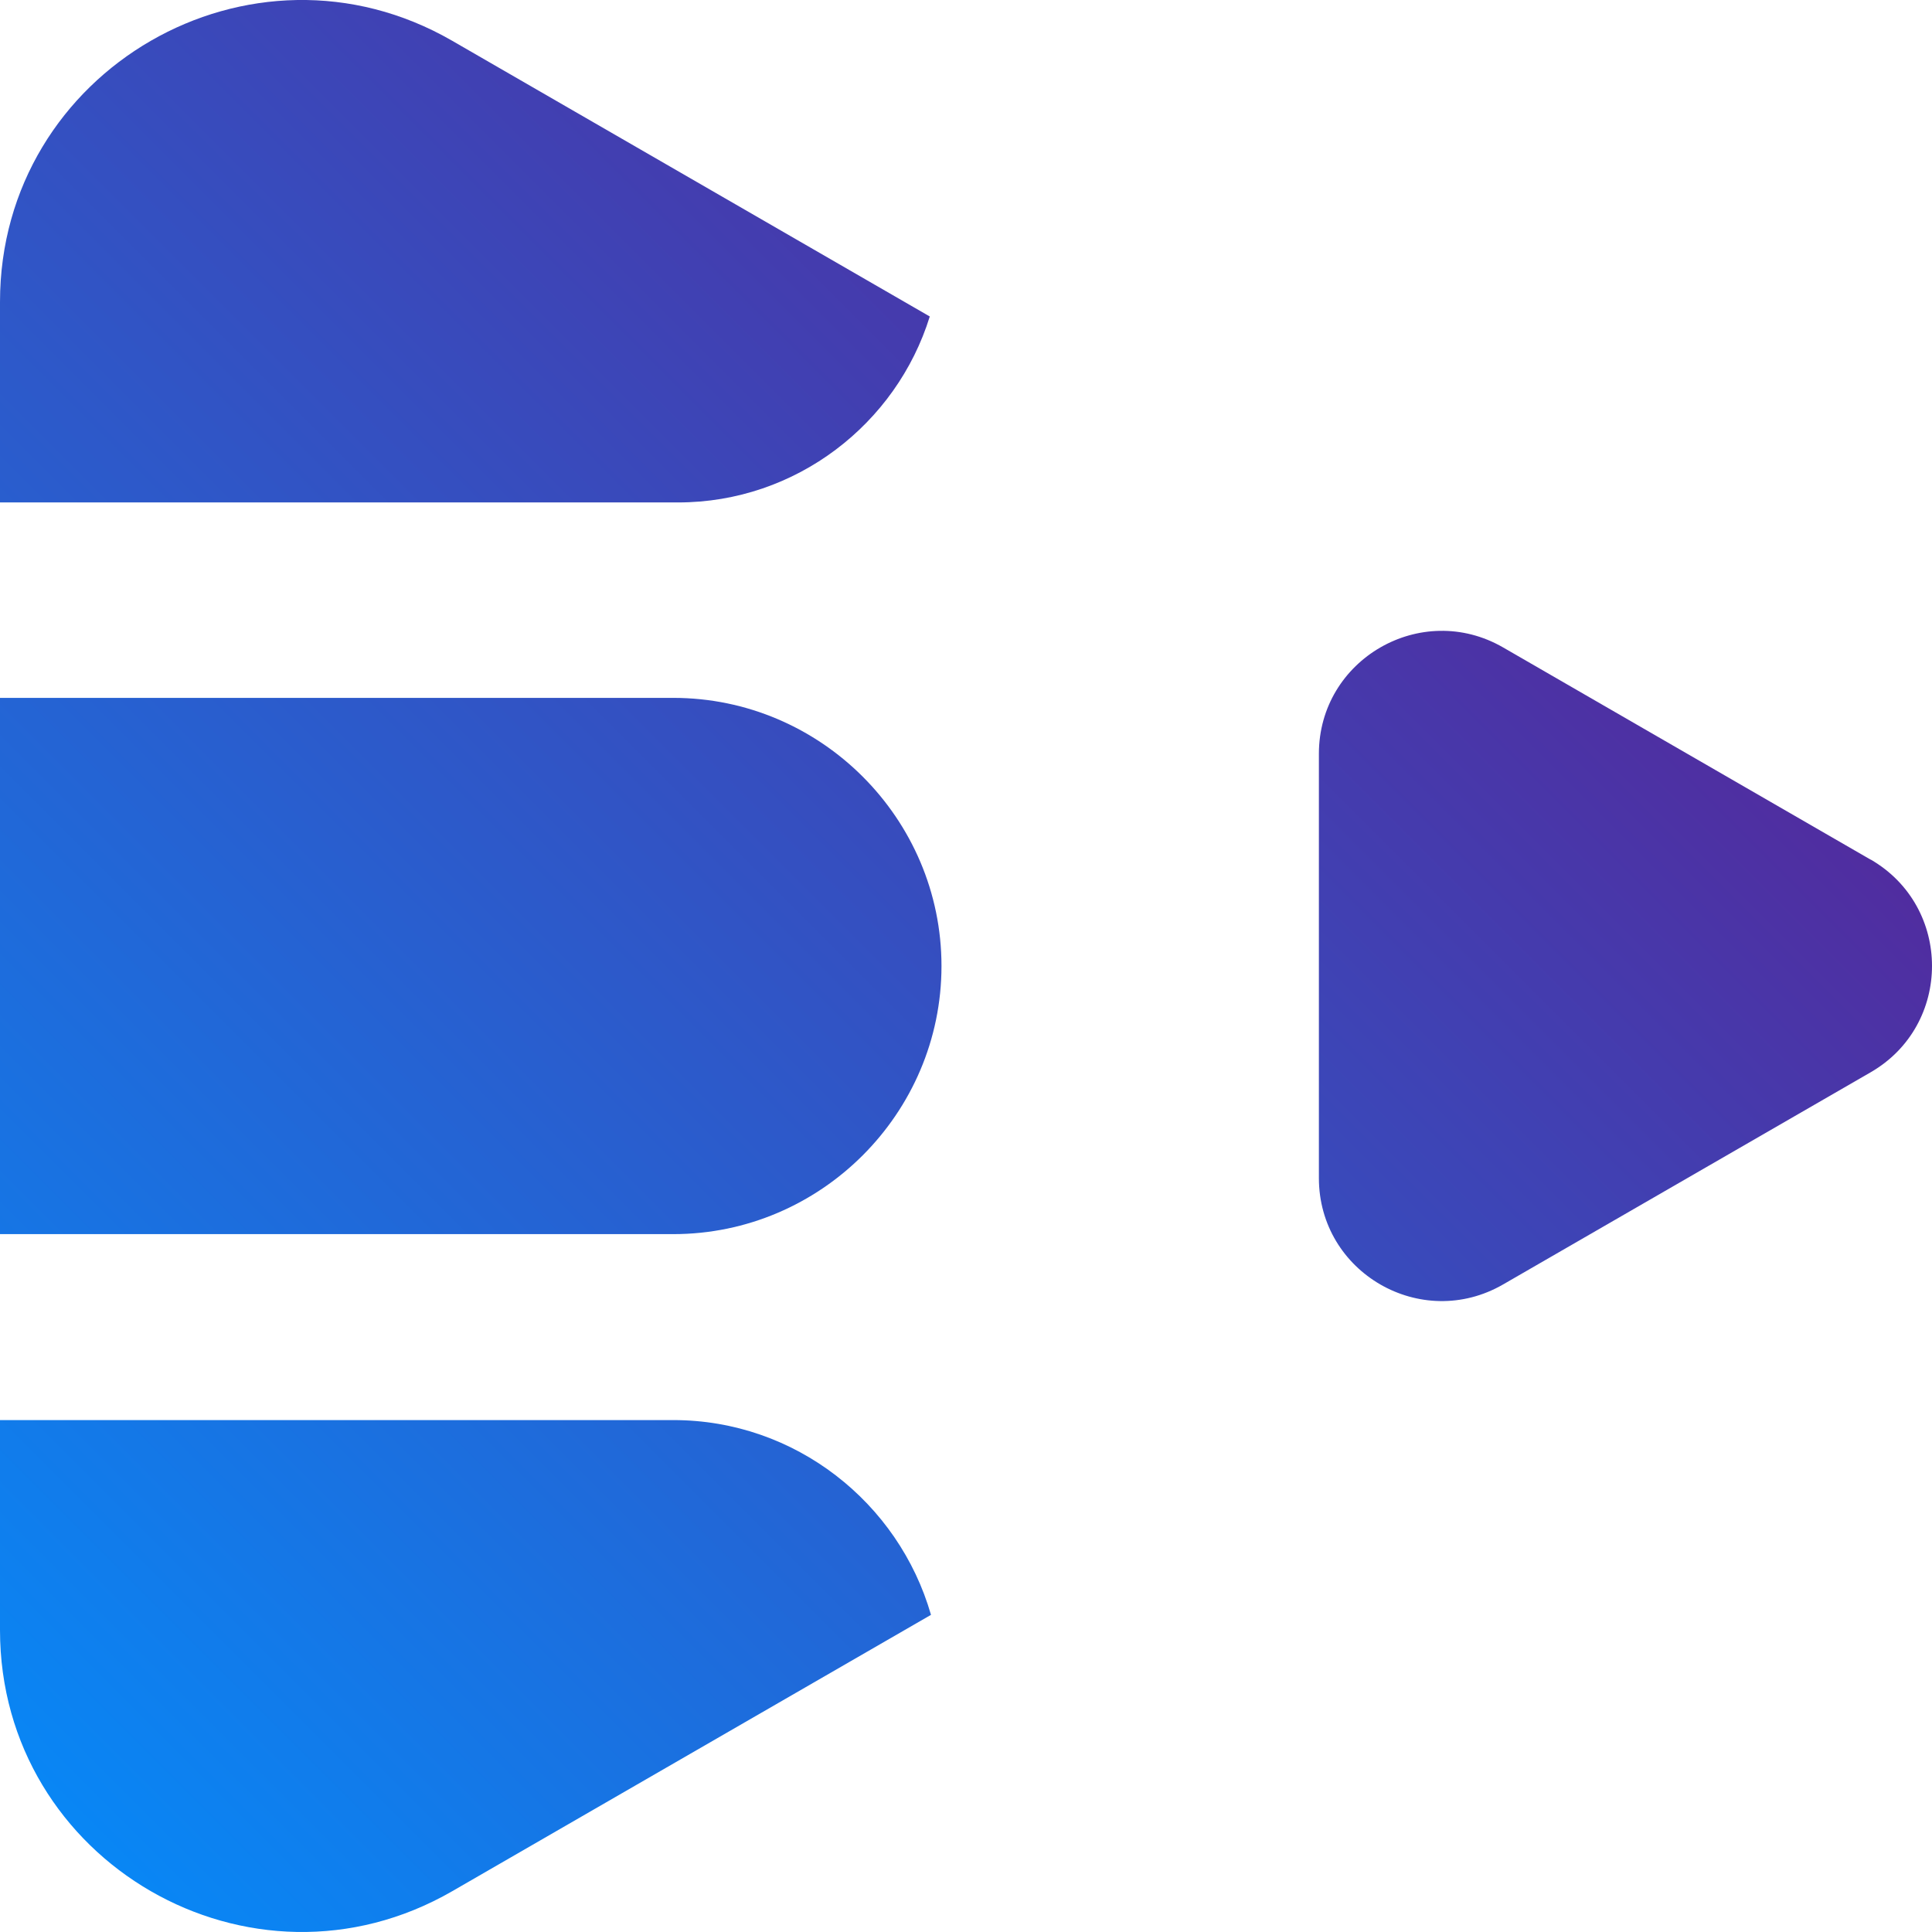 <?xml version="1.0" encoding="UTF-8"?>
<svg xmlns="http://www.w3.org/2000/svg" width="32" height="32" viewBox="0 0 32 32" fill="none">
  <path d="M30.983 14.238L24.897 10.724C23.541 9.941 21.845 10.92 21.845 12.486V19.512C21.845 21.079 23.54 22.058 24.897 21.274L30.983 17.761C32.339 16.978 32.339 15.02 30.983 14.236V14.238Z" fill="url(#paint0_linear_104_180)"></path>
  <path d="M11.152 23.521H0V26.999C0 30.843 4.162 33.245 7.491 31.324L15.42 26.747C14.887 24.891 13.174 23.521 11.153 23.521H11.152Z" fill="url(#paint1_linear_104_180)"></path>
  <path d="M11.152 11.559H0V20.441H11.152C13.595 20.441 15.594 18.442 15.594 16C15.594 13.557 13.595 11.559 11.152 11.559Z" fill="url(#paint2_linear_104_180)"></path>
  <path d="M7.491 0.676C4.162 -1.246 0 1.157 0 5.001V8.322H11.231C13.185 8.322 14.849 7.02 15.4 5.242L7.491 0.676Z" fill="url(#paint3_linear_104_180)"></path>
  <defs>
    <linearGradient id="paint0_linear_104_180" x1="3.757" y1="37.407" x2="30.495" y2="10.666" gradientUnits="userSpaceOnUse">
      <stop stop-color="#0091FF"></stop>
      <stop offset="1" stop-color="#55279A"></stop>
    </linearGradient>
    <linearGradient id="paint1_linear_104_180" x1="-0.863" y1="33.705" x2="26.411" y2="6.428" gradientUnits="userSpaceOnUse">
      <stop stop-color="#0091FF"></stop>
      <stop offset="1" stop-color="#55279A"></stop>
    </linearGradient>
    <linearGradient id="paint2_linear_104_180" x1="-6.04" y1="28.53" x2="21.235" y2="1.253" gradientUnits="userSpaceOnUse">
      <stop stop-color="#0091FF"></stop>
      <stop offset="1" stop-color="#55279A"></stop>
    </linearGradient>
    <linearGradient id="paint3_linear_104_180" x1="-11.216" y1="23.354" x2="16.058" y2="-3.923" gradientUnits="userSpaceOnUse">
      <stop stop-color="#0091FF"></stop>
      <stop offset="1" stop-color="#55279A"></stop>
    </linearGradient>
  </defs>
</svg>
